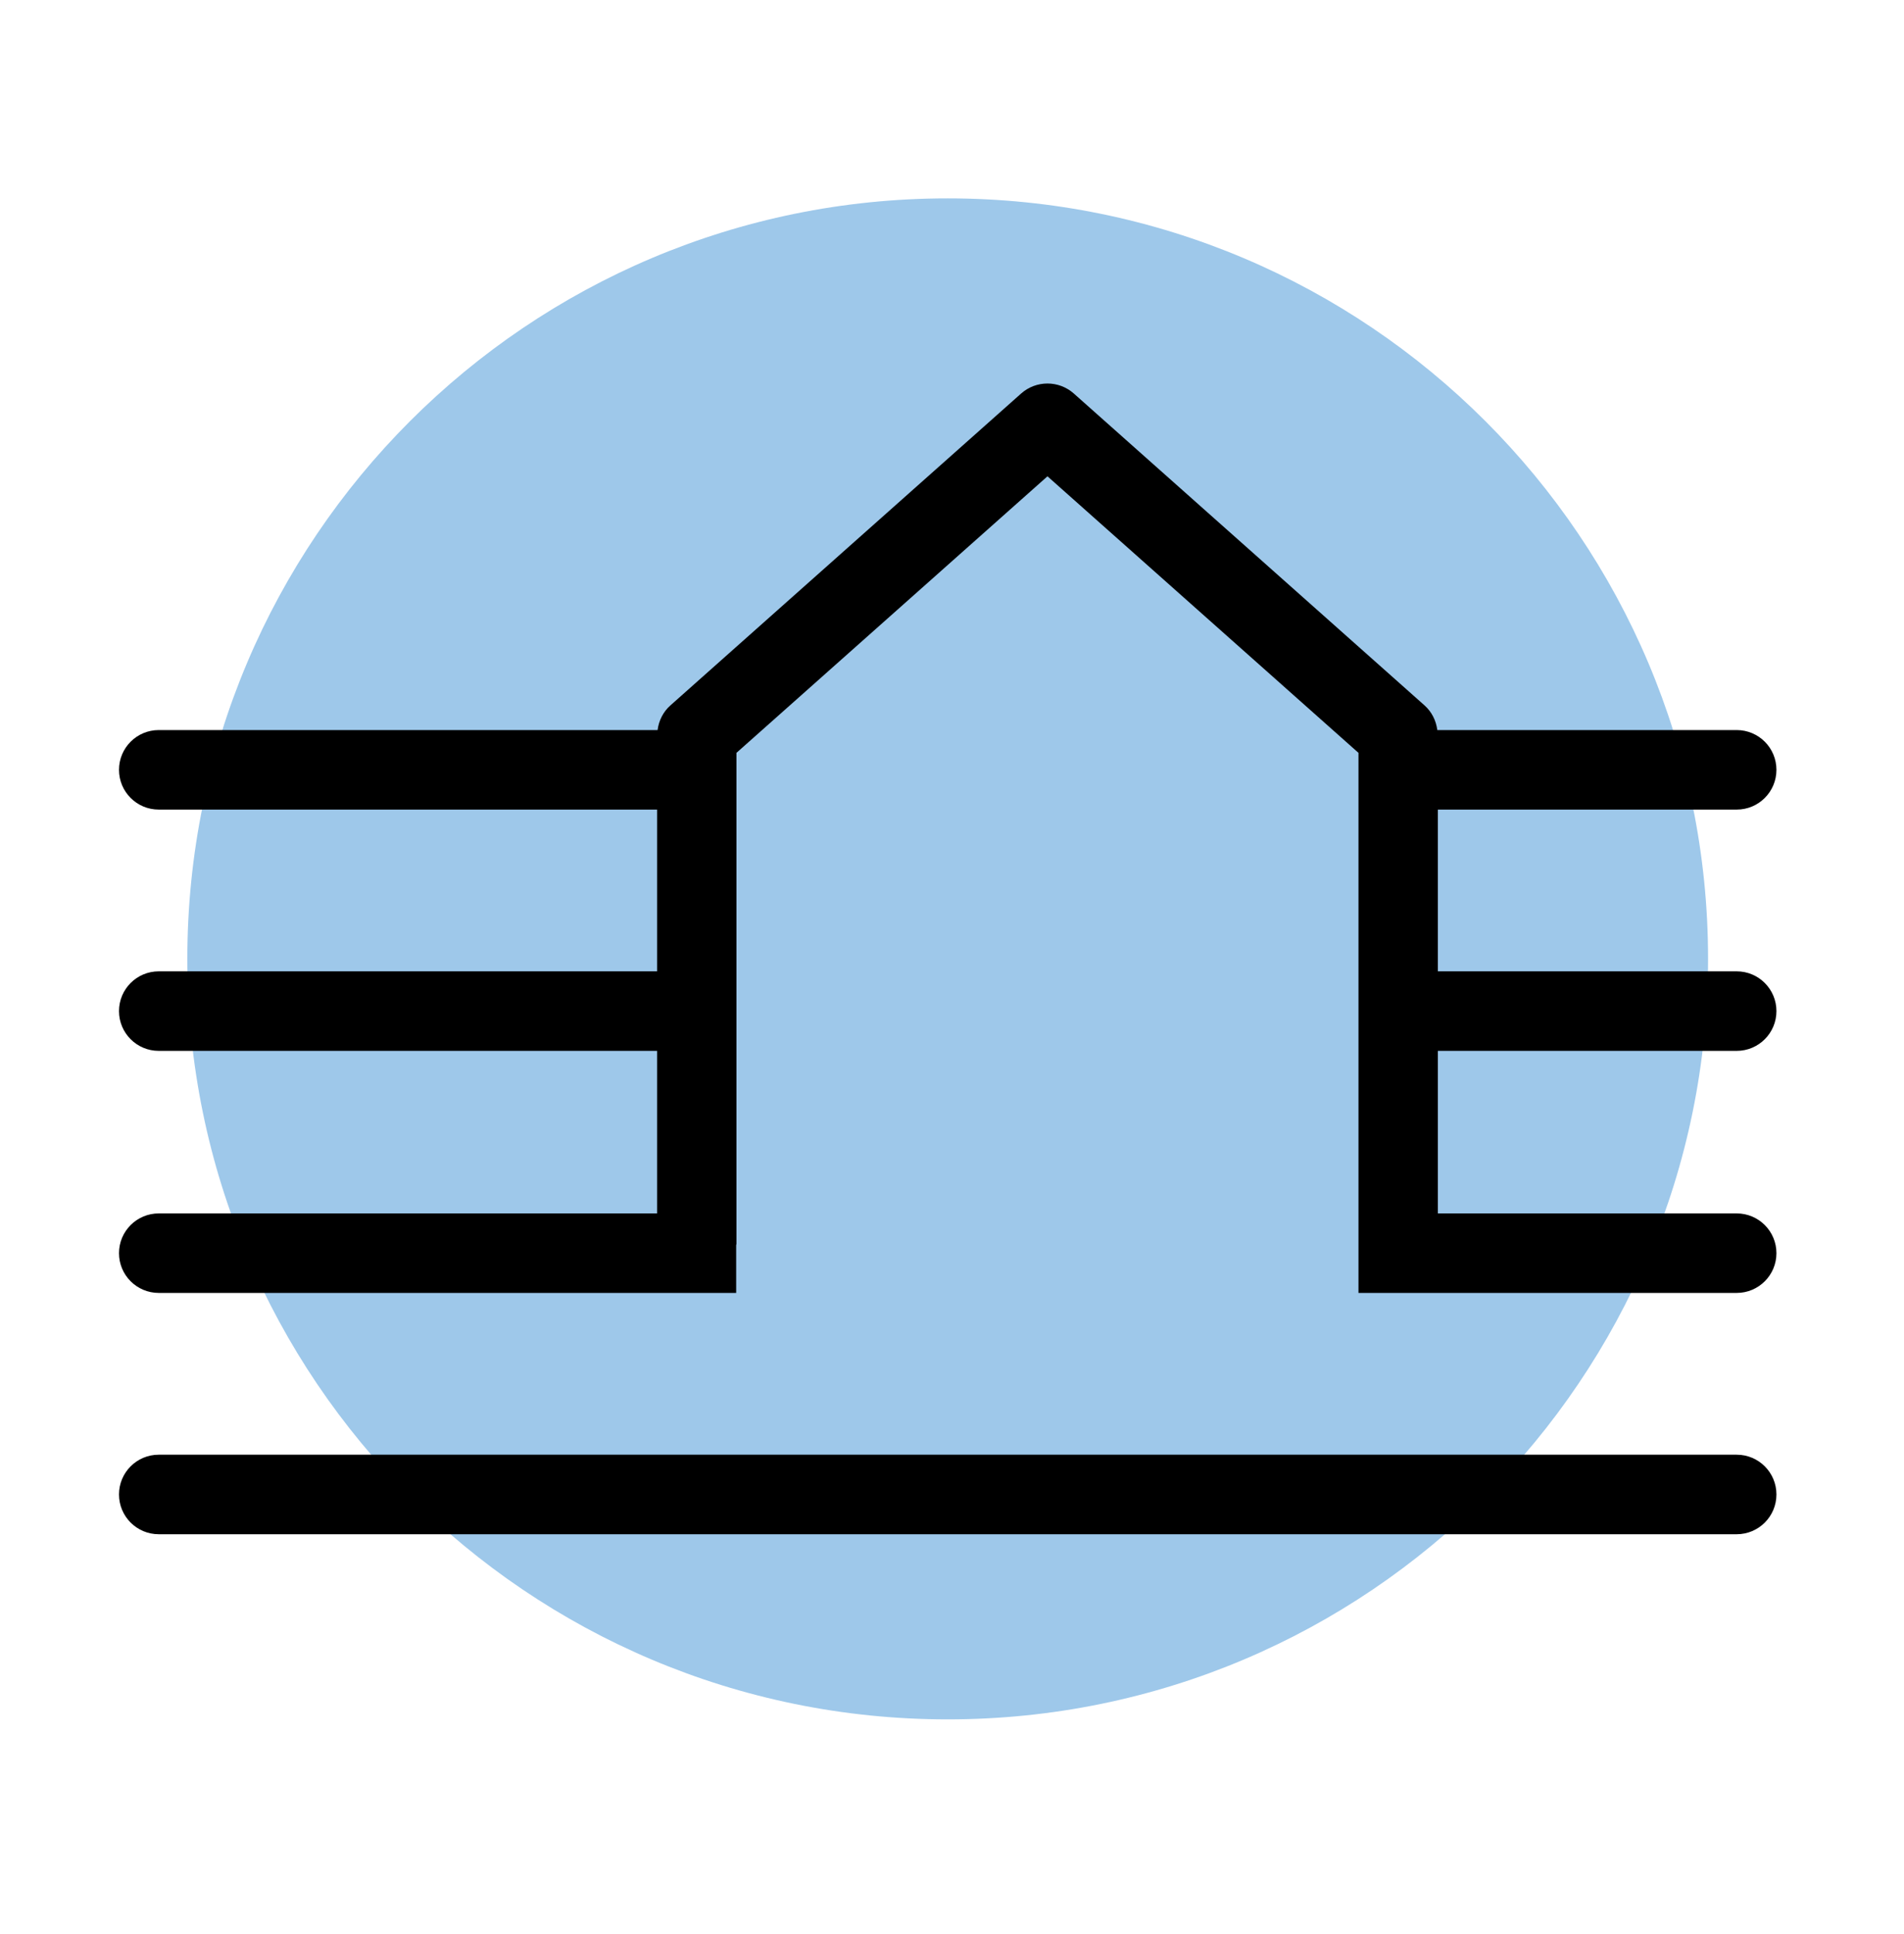 <svg width="64" height="65" viewBox="0 0 64 65" fill="none" xmlns="http://www.w3.org/2000/svg">
<g id="Icon/Branded/Home">
<path id="Background" d="M31.856 6.667H31.856C17.74 6.667 6.297 18.11 6.297 32.226V32.226C6.297 46.342 17.74 57.785 31.856 57.785H31.856C45.972 57.785 57.414 46.342 57.414 32.226V32.226C57.414 18.11 45.972 6.667 31.856 6.667Z" fill="#9EC8EA"/>
<g id="Vector">
<path d="M58.376 35.318C59.114 35.318 59.712 34.72 59.712 33.982C59.712 33.243 59.114 32.645 58.376 32.645H48.331V27.209H58.376C59.114 27.209 59.712 26.611 59.712 25.873C59.712 25.134 59.114 24.536 58.376 24.536H48.313C48.272 24.218 48.125 23.922 47.883 23.707L36.095 13.226C35.59 12.777 34.828 12.777 34.323 13.226L22.535 23.707C22.292 23.922 22.145 24.218 22.104 24.536H5.336C4.598 24.536 4 25.134 4 25.873C4 26.611 4.598 27.209 5.336 27.209H22.087V32.645H5.336C4.598 32.645 4 33.243 4 33.982C4 34.72 4.598 35.318 5.336 35.318H22.087V40.781H5.337C4.598 40.781 4 41.379 4 42.117C4 42.855 4.598 43.453 5.337 43.453H24.745V41.847C24.746 41.831 24.755 41.818 24.755 41.802V25.302L35.209 16.008L45.663 25.302V41.802L45.663 41.804V43.453H58.376C59.114 43.453 59.712 42.855 59.712 42.117C59.712 41.379 59.114 40.781 58.376 40.781H48.331V35.318H58.376Z" fill="black"/>
<path d="M58.376 48.89H5.336C4.598 48.89 4 49.488 4 50.226C4 50.965 4.598 51.563 5.336 51.563H58.376C59.114 51.563 59.712 50.965 59.712 50.226C59.712 49.488 59.114 48.89 58.376 48.89Z" fill="black"/>
</g>
</g>
</svg>

